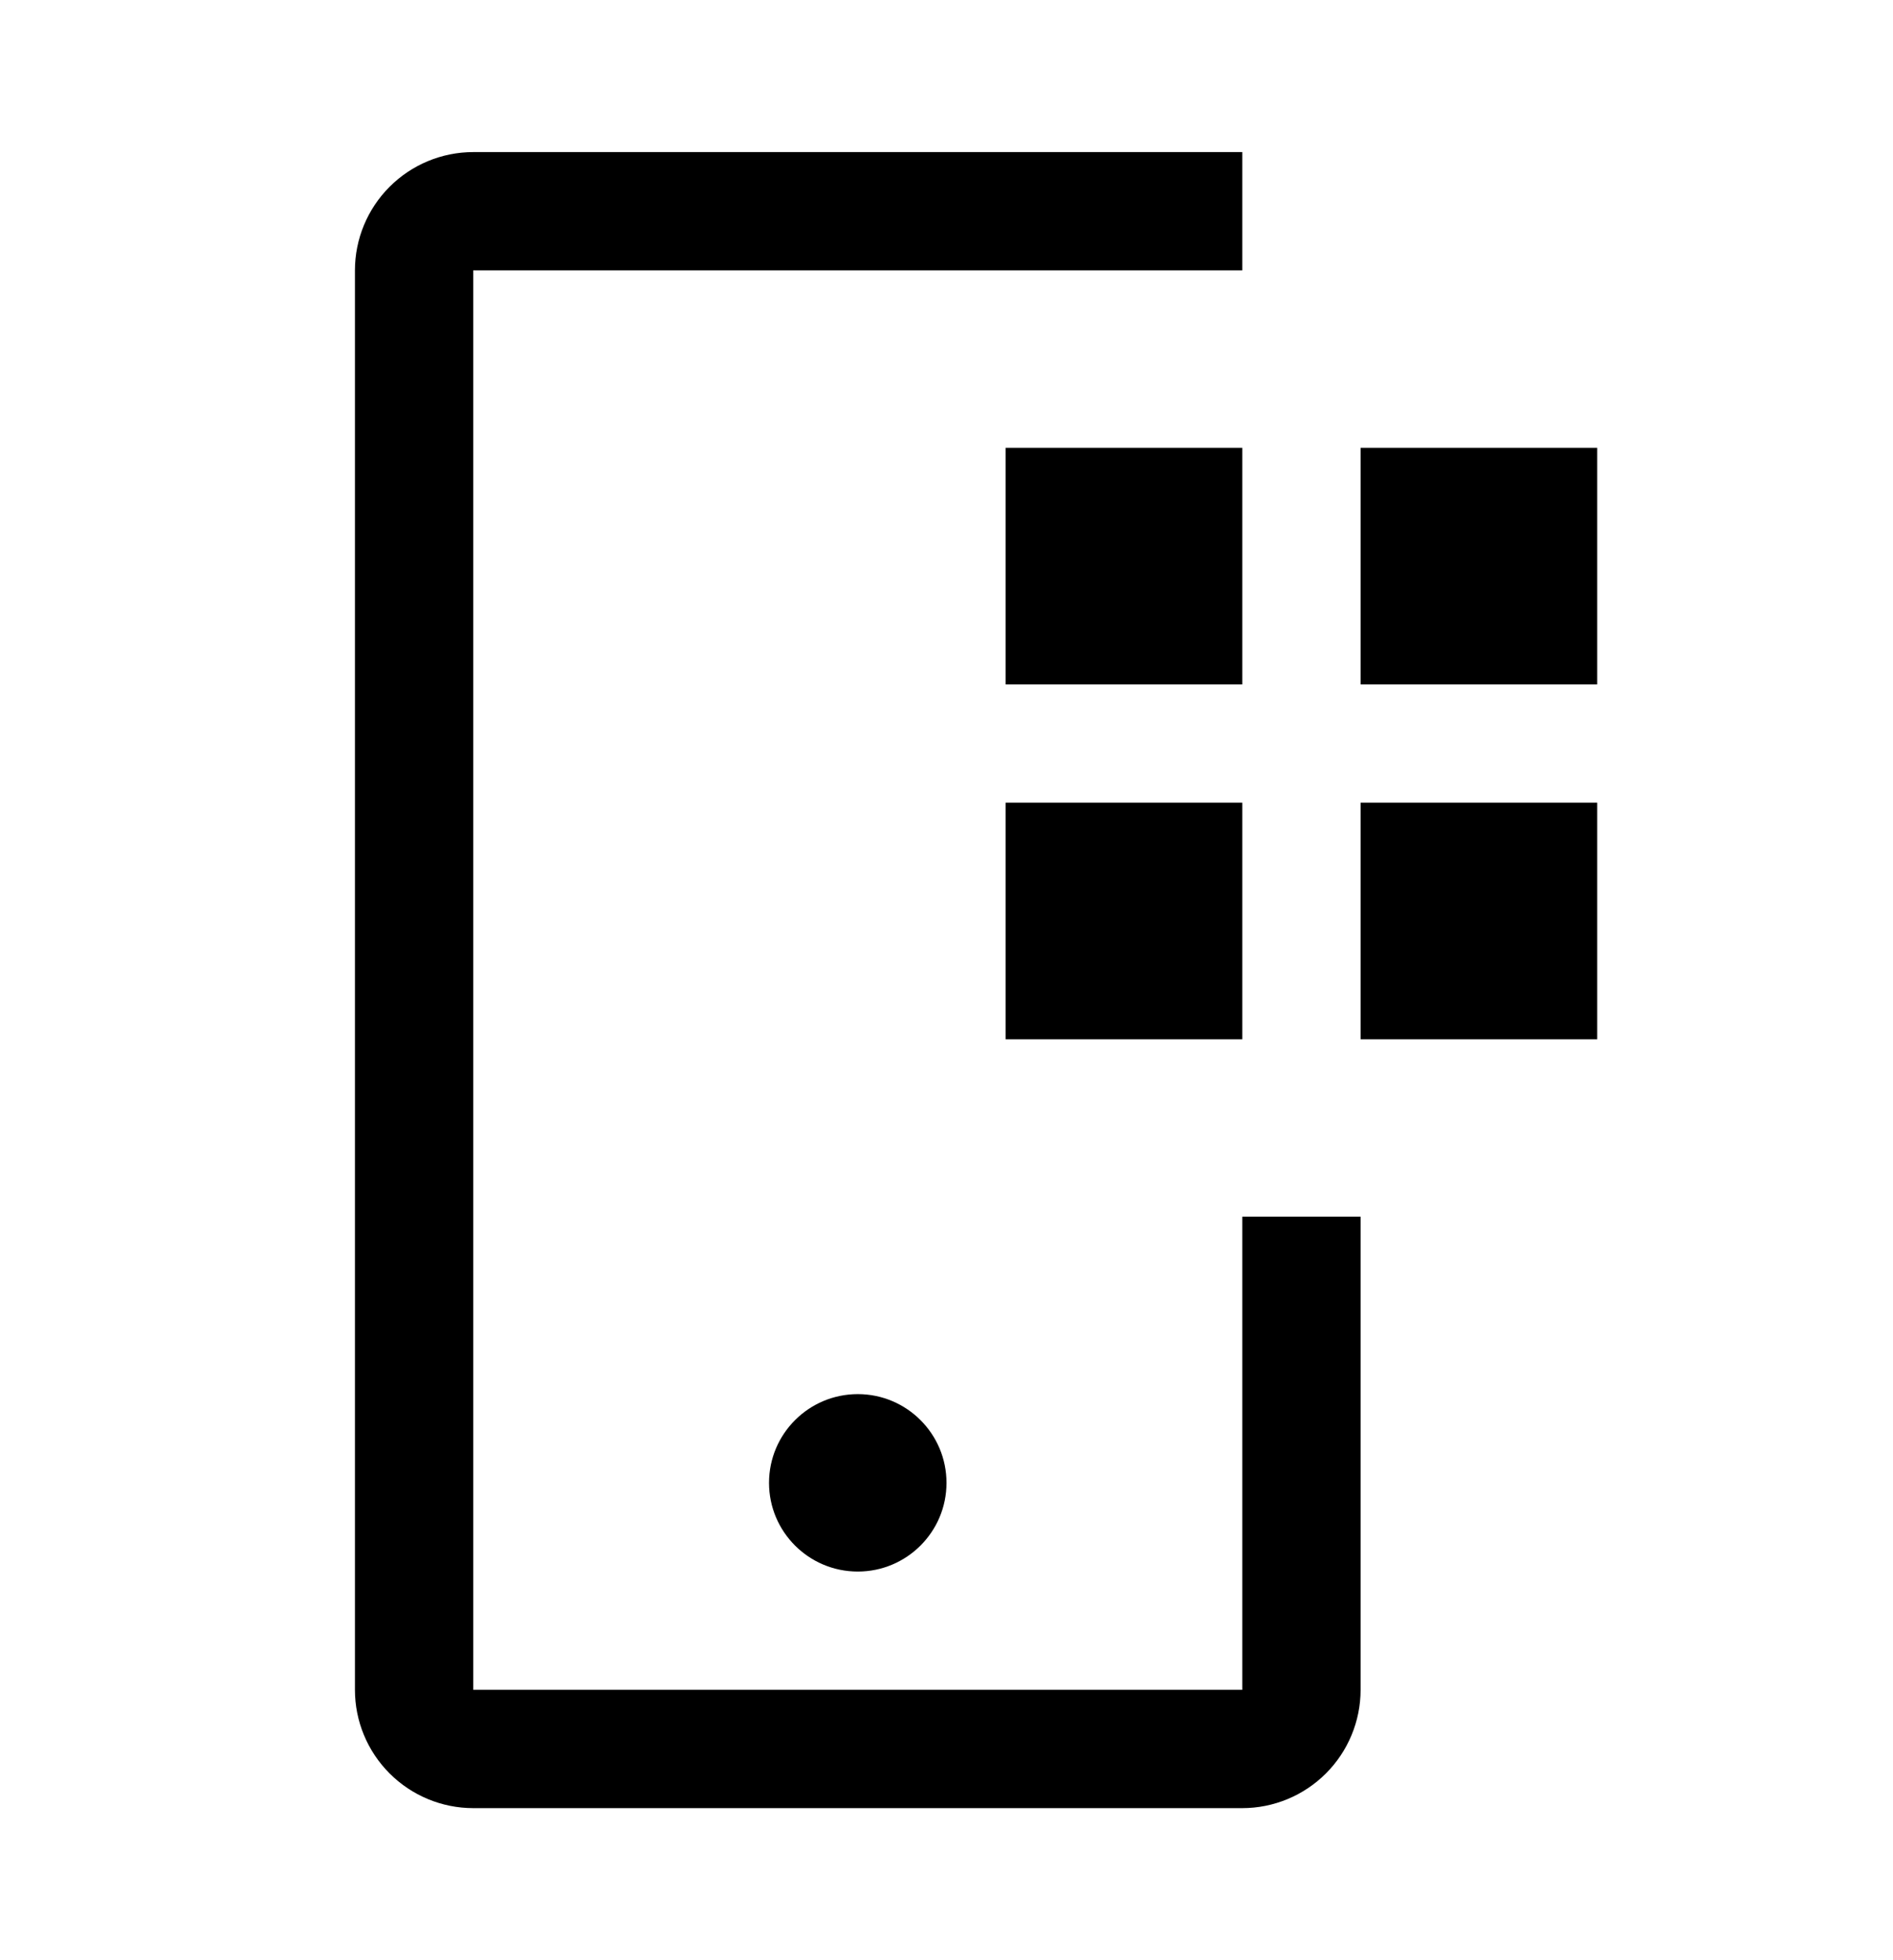 <svg width="28" height="29" viewBox="0 0 28 29" fill="none" xmlns="http://www.w3.org/2000/svg">
<path d="M20.125 6.625H23.625V10.125H20.125V6.625ZM20.125 11.875H23.625V15.375H20.125V11.875ZM14.875 6.625H18.375V10.125H14.875V6.625ZM14.875 11.875H18.375V15.375H14.875V11.875Z" fill="black"/>
<path d="M12.688 23.25C13.412 23.25 14 22.662 14 21.938C14 21.213 13.412 20.625 12.688 20.625C11.963 20.625 11.375 21.213 11.375 21.938C11.375 22.662 11.963 23.25 12.688 23.25Z" fill="black"/>
<path d="M18.375 26.75H7C6.536 26.75 6.091 26.565 5.763 26.237C5.435 25.909 5.25 25.464 5.25 25V4C5.25 3.536 5.435 3.091 5.763 2.763C6.091 2.435 6.536 2.25 7 2.25H18.375V4H7V25H18.375V18H20.125V25C20.125 25.464 19.94 25.909 19.612 26.237C19.284 26.565 18.839 26.75 18.375 26.75Z" fill="black"/>
</svg>
